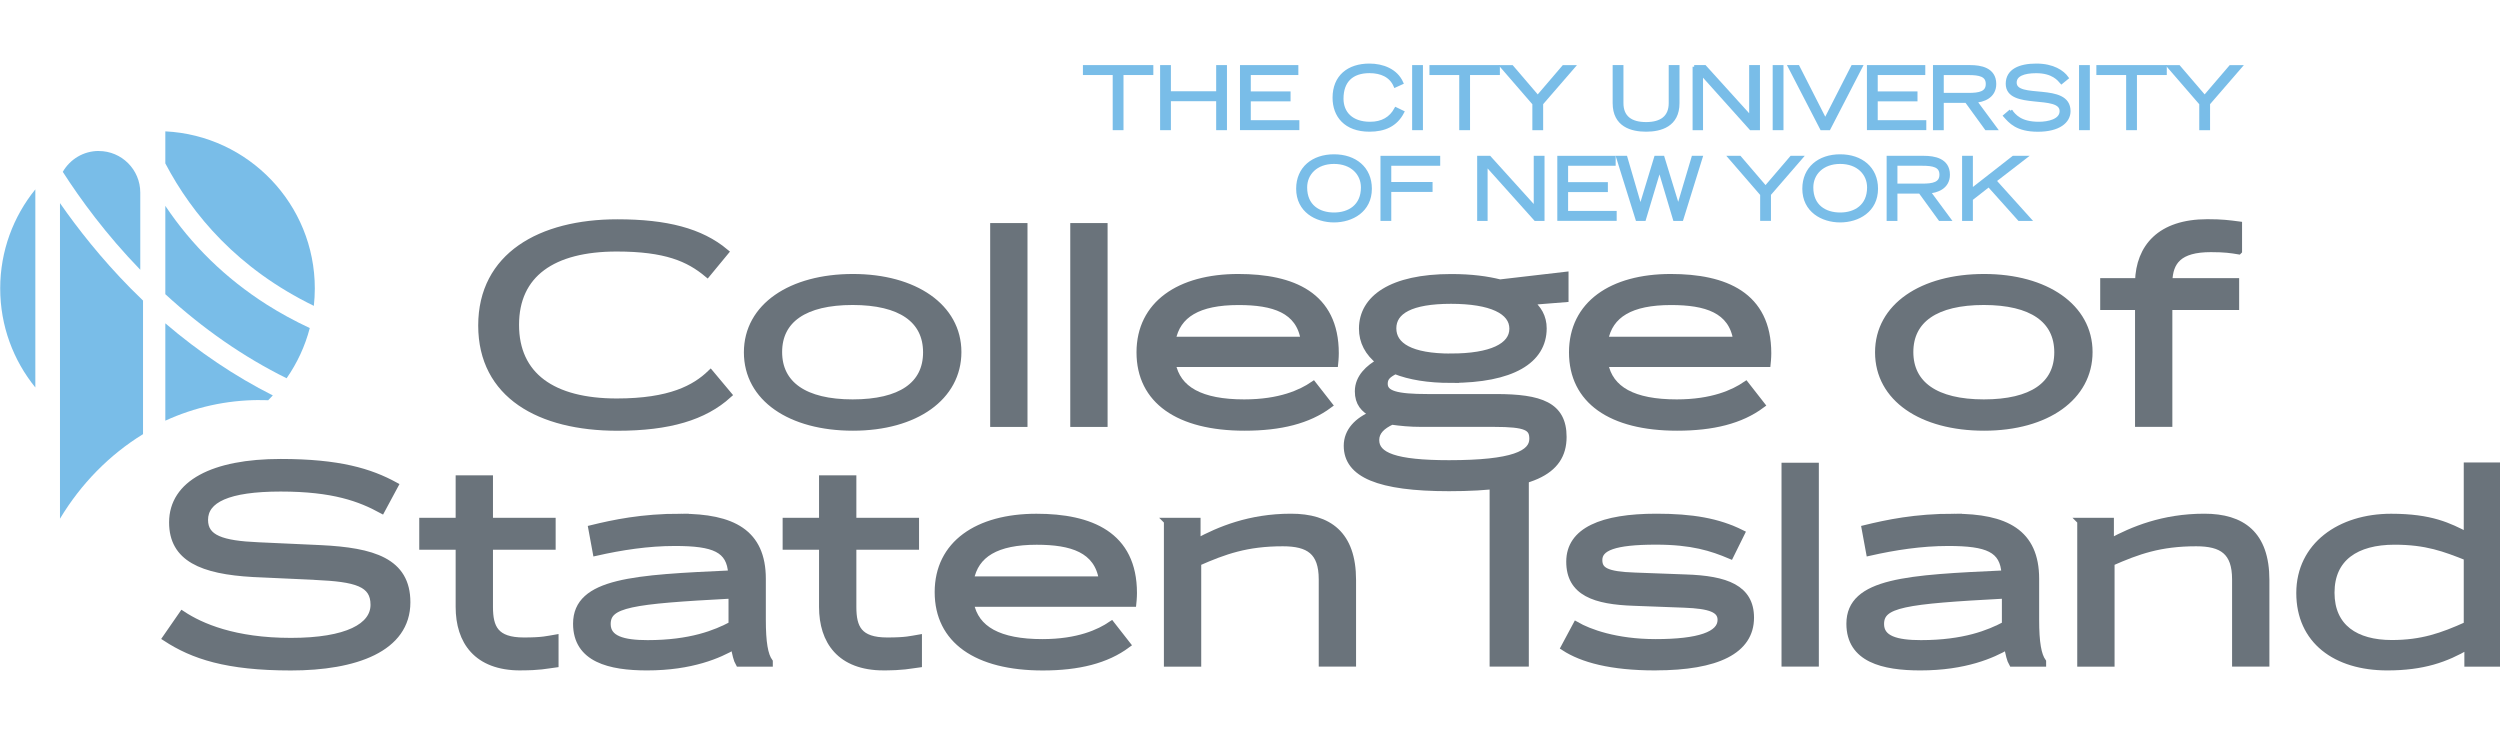 <svg width="491" height="144" viewBox="0 0 491 144" fill="none" xmlns="http://www.w3.org/2000/svg">
<g clip-path="url(#clip0_3_2)">
<path d="M121.13 48.75C108.51 48.75 101.29 53.85 101.29 63.8C101.29 73.75 108.5 78.91 121.13 78.91C131.64 78.91 136.49 76.24 139.54 73.31L143.08 77.54C138.29 81.89 131.39 83.95 121.25 83.95C106.01 83.95 94.57 77.61 94.57 63.93C94.57 50.25 106.14 43.72 121.25 43.72C130.89 43.72 137.6 45.46 142.45 49.5L138.91 53.79C135.24 50.74 130.76 48.75 121.12 48.75H121.13Z" fill="#6A737B" stroke="#6A737B" stroke-width="1.3" stroke-miterlimit="10"/>
<path d="M167.52 83.94C155.27 83.94 146.75 78.22 146.75 69.2C146.75 60.18 155.39 54.46 167.52 54.46C179.65 54.46 188.17 60.3 188.17 69.14C188.17 77.98 179.84 83.94 167.52 83.94ZM167.45 79.09C176.9 79.09 181.94 75.61 181.94 69.2C181.94 62.79 176.9 59.25 167.45 59.25C158 59.25 152.96 62.79 152.96 69.14C152.96 75.49 158 79.09 167.45 79.09Z" fill="#6A737B" stroke="#6A737B" stroke-width="1.3" stroke-miterlimit="10"/>
<path d="M195.12 44.46H201.15V83.2H195.12V44.46Z" fill="#6A737B" stroke="#6A737B" stroke-width="1.3" stroke-miterlimit="10"/>
<path d="M210.85 44.46H216.88V83.2H210.85V44.46Z" fill="#6A737B" stroke="#6A737B" stroke-width="1.3" stroke-miterlimit="10"/>
<path d="M230.25 71.44C231.24 76.54 235.85 79.09 244.37 79.09C251.4 79.09 255.57 77.16 257.93 75.55L261.04 79.53C256.94 82.58 251.46 83.94 244.44 83.94C231.44 83.94 223.86 78.65 223.86 69.2C223.86 59.75 231.63 54.46 243.2 54.46C253.83 54.46 262.29 57.94 262.29 69.38C262.29 70.31 262.17 71.43 262.17 71.43H230.27L230.25 71.44ZM230.25 66.78H256.12C255.19 60.81 250.09 59.26 243.25 59.26C235.35 59.26 231.19 61.75 230.25 66.78Z" fill="#6A737B" stroke="#6A737B" stroke-width="1.3" stroke-miterlimit="10"/>
<path d="M285.03 74.56C280.49 74.56 276.82 73.94 274.02 72.82C272.53 73.57 271.9 74.19 271.9 75.37C271.9 77.36 274.14 78.04 280.42 78.04H293.79C302.56 78.04 307.03 79.59 307.03 85.81C307.03 92.84 300.5 95.82 284.58 95.82C270.78 95.82 264.56 93.15 264.56 87.55C264.56 84.69 266.61 82.58 269.66 81.33C267.86 80.4 266.74 79.15 266.74 76.85C266.74 74.12 268.86 72.25 270.97 71.07C268.67 69.27 267.55 67.09 267.55 64.54C267.55 58.63 273.27 54.47 285.02 54.47C289.06 54.47 292.11 54.91 294.6 55.53L307.41 54.04V58.7L300.38 59.26C302.12 60.5 303.12 62.31 303.12 64.48C303.12 70.82 296.9 74.55 285.02 74.55L285.03 74.56ZM273.34 82.76C271.47 83.63 270.23 84.75 270.23 86.43C270.23 89.48 273.96 91.03 284.59 91.03C297.21 91.03 301.01 89.1 301.01 86.18C301.01 83.94 299.83 83.19 293.42 83.19H279.18C276.88 83.19 275.08 83 273.34 82.76ZM284.97 70.08C292.87 70.08 297.09 68.03 297.09 64.55C297.09 61.07 292.86 59.02 284.97 59.02C277.08 59.02 273.59 61.07 273.59 64.49C273.59 67.91 277.07 70.09 284.97 70.09V70.08Z" fill="#6A737B" stroke="#6A737B" stroke-width="1.3" stroke-miterlimit="10"/>
<path d="M315.19 71.44C316.18 76.54 320.79 79.09 329.31 79.09C336.34 79.09 340.5 77.16 342.87 75.55L345.98 79.53C341.88 82.58 336.4 83.94 329.38 83.94C316.38 83.94 308.8 78.65 308.8 69.2C308.8 59.75 316.57 54.46 328.14 54.46C338.77 54.46 347.23 57.94 347.23 69.38C347.23 70.31 347.11 71.43 347.11 71.43H315.21L315.19 71.44ZM315.19 66.78H341.06C340.13 60.81 335.03 59.26 328.19 59.26C320.29 59.26 316.13 61.75 315.19 66.78Z" fill="#6A737B" stroke="#6A737B" stroke-width="1.3" stroke-miterlimit="10"/>
<path d="M389.68 83.94C377.43 83.94 368.91 78.22 368.91 69.2C368.91 60.18 377.55 54.46 389.68 54.46C401.81 54.46 410.33 60.3 410.33 69.14C410.33 77.98 402 83.94 389.68 83.94ZM389.62 79.09C399.07 79.09 404.11 75.61 404.11 69.2C404.11 62.79 399.07 59.25 389.62 59.25C380.17 59.25 375.13 62.79 375.13 69.14C375.13 75.49 380.17 79.09 389.62 79.09Z" fill="#6A737B" stroke="#6A737B" stroke-width="1.3" stroke-miterlimit="10"/>
<path d="M439.68 49.31C438.19 49.06 436.94 48.87 434.21 48.87C427.93 48.87 426.13 51.36 426 55.27H439.12V60.24H426V83.19H419.97V60.24H413.13V55.27H419.97C420.16 48.62 424.2 43.7 433.53 43.7C436.45 43.7 437.76 43.89 439.69 44.14V49.3L439.68 49.31Z" fill="#6A737B" stroke="#6A737B" stroke-width="1.3" stroke-miterlimit="10"/>
<path d="M61.97 113.24L49.72 112.68C39.65 112.12 33.86 109.63 33.86 102.61C33.86 94.96 41.88 90.79 55.13 90.79C66.57 90.79 72.67 92.65 77.58 95.33L74.97 100.18C70.74 97.88 65.52 95.89 55.13 95.89C44.74 95.89 40.21 98.13 40.21 102.11C40.21 105.72 43.57 106.84 50.72 107.15L62.97 107.71C73.23 108.21 79.95 110.2 79.95 118.28C79.95 127.42 69.75 131.03 57.13 131.03C44.51 131.03 37.91 128.79 32.57 125.31L35.8 120.64C39.47 123.07 46.06 125.93 57.13 125.93C68.2 125.93 73.42 123.01 73.42 118.78C73.42 114.55 69.94 113.62 61.98 113.25L61.97 113.24Z" fill="#6A737B" stroke="#6A737B" stroke-width="1.3" stroke-miterlimit="10"/>
<path d="M102.2 131.02C93.62 131.02 90.14 125.92 90.14 119.2V107.32H82.99V102.34H90.14V94.01H96.17V102.34H108.48V107.32H96.17V119.2C96.17 123.3 97.29 125.85 102.89 125.85C106.62 125.85 107.55 125.54 109.05 125.29V130.45C107.12 130.7 106.07 131.01 102.21 131.01L102.2 131.02Z" fill="#6A737B" stroke="#6A737B" stroke-width="1.3" stroke-miterlimit="10"/>
<path d="M133.72 101.55C143.79 101.55 149.76 104.54 149.76 113.68V121.7C149.76 126.24 150.19 128.66 151.13 129.97V130.28H145.1C144.73 129.66 144.42 128.41 144.17 126.92C141.25 128.6 135.9 131.02 127.07 131.02C119.79 131.02 113.2 129.46 113.2 122.5C113.2 114.1 124.7 113.54 143.67 112.67C143.36 107.82 140.25 106.58 132.54 106.58C127.25 106.58 122.03 107.39 117.06 108.51L116.19 103.78C120.54 102.72 126.02 101.54 133.73 101.54L133.72 101.55ZM143.73 116.91C123.77 117.97 119.29 118.65 119.29 122.57C119.29 125.49 122.34 126.37 127.19 126.37C135.65 126.37 140.56 124.38 143.73 122.7V116.92V116.91Z" fill="#6A737B" stroke="#6A737B" stroke-width="1.3" stroke-miterlimit="10"/>
<path d="M173.58 131.02C165 131.02 161.51 125.92 161.51 119.2V107.32H154.36V102.34H161.51V94.01H167.54V102.34H179.85V107.32H167.54V119.2C167.54 123.3 168.66 125.85 174.26 125.85C177.99 125.85 178.92 125.54 180.42 125.29V130.45C178.49 130.7 177.43 131.01 173.58 131.01V131.02Z" fill="#6A737B" stroke="#6A737B" stroke-width="1.3" stroke-miterlimit="10"/>
<path d="M190.61 118.52C191.6 123.62 196.21 126.17 204.73 126.17C211.76 126.17 215.92 124.24 218.29 122.63L221.4 126.61C217.3 129.66 211.82 131.03 204.8 131.03C191.8 131.03 184.22 125.74 184.22 116.29C184.22 106.84 191.99 101.55 203.56 101.55C214.19 101.55 222.65 105.03 222.65 116.47C222.65 117.4 222.53 118.52 222.53 118.52H190.63H190.61ZM190.61 113.86H216.48C215.55 107.89 210.45 106.34 203.61 106.34C195.71 106.34 191.55 108.83 190.61 113.86Z" fill="#6A737B" stroke="#6A737B" stroke-width="1.3" stroke-miterlimit="10"/>
<path d="M229.23 102.35H235.14V106.39C239.43 104.09 245.4 101.54 253.55 101.54C260.95 101.54 265.68 104.9 265.68 113.92V130.27H259.65V113.79C259.65 108.32 257.04 106.64 251.94 106.64C244.85 106.64 240.5 108.2 235.27 110.5V130.28H229.24V102.36L229.23 102.35Z" fill="#6A737B" stroke="#6A737B" stroke-width="1.3" stroke-miterlimit="10"/>
<path d="M293.21 91.47H299.61V130.27H293.21V91.47Z" fill="#6A737B" stroke="#6A737B" stroke-width="1.3" stroke-miterlimit="10"/>
<path d="M325.11 131.02C316.34 131.02 310.75 129.46 307.2 127.16L309.56 122.75C312.05 124.18 317.33 126.17 325.17 126.17C333.63 126.17 337.98 124.68 337.98 121.75C337.98 119.7 335.93 118.89 330.77 118.7L320.95 118.33C313.24 118.08 308.26 116.4 308.26 110.31C308.26 104.22 314.66 101.54 325.3 101.54C332.33 101.54 337.43 102.41 342.03 104.71L339.85 109.12C336.18 107.57 332.33 106.32 325.24 106.32C316.97 106.32 314.05 107.56 314.05 109.99C314.05 112.04 315.48 112.91 321.08 113.1L331.03 113.47C339.05 113.72 343.84 115.52 343.84 121.31C343.84 127.78 337.25 131.01 325.12 131.01L325.11 131.02Z" fill="#6A737B" stroke="#6A737B" stroke-width="1.3" stroke-miterlimit="10"/>
<path d="M350.54 91.53H356.57V130.27H350.54V91.53Z" fill="#6A737B" stroke="#6A737B" stroke-width="1.3" stroke-miterlimit="10"/>
<path d="M383.8 101.55C393.87 101.55 399.84 104.54 399.84 113.68V121.7C399.84 126.24 400.28 128.66 401.21 129.97V130.28H395.18C394.81 129.66 394.5 128.41 394.25 126.92C391.33 128.6 385.98 131.02 377.15 131.02C369.88 131.02 363.28 129.46 363.28 122.5C363.28 114.1 374.78 113.54 393.75 112.67C393.44 107.82 390.33 106.58 382.62 106.58C377.33 106.58 372.11 107.39 367.14 108.51L366.27 103.78C370.62 102.72 376.09 101.54 383.81 101.54L383.8 101.55ZM393.82 116.91C373.86 117.97 369.38 118.65 369.38 122.57C369.38 125.49 372.43 126.37 377.28 126.37C385.74 126.37 390.65 124.38 393.82 122.7V116.92V116.91Z" fill="#6A737B" stroke="#6A737B" stroke-width="1.3" stroke-miterlimit="10"/>
<path d="M408.61 102.35H414.52V106.39C418.81 104.09 424.78 101.54 432.93 101.54C440.33 101.54 445.06 104.9 445.06 113.92V130.27H439.03V113.79C439.03 108.32 436.42 106.64 431.32 106.64C424.23 106.64 419.88 108.2 414.65 110.5V130.28H408.62V102.36L408.61 102.35Z" fill="#6A737B" stroke="#6A737B" stroke-width="1.3" stroke-miterlimit="10"/>
<path d="M468.86 131.02C458.72 131.02 451.64 125.8 451.64 116.47C451.64 107.14 459.6 101.55 469.61 101.55C477.51 101.55 480.99 103.35 484.53 105.16V91.48H490.56V130.28H484.65V126.92C480.36 129.41 475.94 131.02 468.86 131.02ZM484.53 109.44C480.12 107.7 476.57 106.33 470.29 106.33C462.77 106.33 457.85 109.56 457.85 116.4C457.85 123.24 462.7 126.35 469.73 126.35C475.64 126.35 479.56 124.98 484.53 122.74V109.43V109.44Z" fill="#6A737B" stroke="#6A737B" stroke-width="1.3" stroke-miterlimit="10"/>
<path d="M0.04 56.65C0.04 64.02 2.63 70.79 6.94 76.1V37.19C2.63 42.51 0.04 49.27 0.04 56.65Z" fill="#79BDE8"/>
<path d="M61.64 60.06C61.76 58.94 61.83 57.81 61.83 56.66C61.83 40.12 48.81 26.6 32.47 25.8V32.09C37.77 42.19 46.68 52.78 61.64 60.07V60.06Z" fill="#79BDE8"/>
<path d="M51.02 78.58C51.57 78.58 52.12 78.58 52.67 78.61C52.98 78.3 53.28 77.99 53.58 77.66C46.15 73.91 39.09 69.16 32.47 63.5V82.62C38.17 80.01 44.43 78.57 51.02 78.57V78.58Z" fill="#79BDE8"/>
<path d="M32.47 40.44V57.78C39.91 64.61 47.86 70.12 56.29 74.29C58.35 71.33 59.91 68.01 60.84 64.43C57.86 63.04 55.02 61.49 52.34 59.79C44.32 54.68 37.65 48.18 32.47 40.43V40.44Z" fill="#79BDE8"/>
<path d="M11.78 101.87C15.89 95.03 21.49 89.32 28.09 85.27V59.03C27.26 58.24 26.44 57.43 25.63 56.61C19.86 50.75 15.28 44.92 11.78 39.89V101.87Z" fill="#79BDE8"/>
<path d="M19.39 29.65C16.37 29.65 13.74 31.3 12.33 33.75C15.81 39.17 20.85 46.07 27.55 52.98V37.82C27.55 33.32 23.9 29.66 19.4 29.66L19.39 29.65Z" fill="#79BDE8"/>
<path d="M218.87 14.41H213.01V13.11H226.19V14.41H220.33V25.24H218.86V14.41H218.87Z" fill="#79BDE8" stroke="#79BDE8" stroke-width="0.65" stroke-miterlimit="10"/>
<path d="M228.17 13.11H229.64V18.25H239.18V13.11H240.65V25.24H239.18V19.55H229.64V25.24H228.17V13.11Z" fill="#79BDE8" stroke="#79BDE8" stroke-width="0.65" stroke-miterlimit="10"/>
<path d="M243.86 13.11H254.67V14.41H245.33V18.28H253.14V19.58H245.33V23.93H254.87V25.23H243.86V13.1V13.11Z" fill="#79BDE8" stroke="#79BDE8" stroke-width="0.65" stroke-miterlimit="10"/>
<path d="M275.46 22.02C274.16 24.54 271.91 25.54 268.96 25.54C264.25 25.54 262.04 22.72 262.04 19.2C262.04 15.03 264.86 12.81 268.95 12.81C271.55 12.81 274.2 13.81 275.29 16.28L274.02 16.86C273.17 14.88 271.28 14.04 268.96 14.04C265.49 14.04 263.54 15.92 263.54 19.38C263.54 22.17 265.42 24.24 269.09 24.24C271.49 24.24 273.16 23.24 274.16 21.39L275.46 22.02Z" fill="#79BDE8" stroke="#79BDE8" stroke-width="0.65" stroke-miterlimit="10"/>
<path d="M277.67 13.11H279.14V25.24H277.67V13.11Z" fill="#79BDE8" stroke="#79BDE8" stroke-width="0.65" stroke-miterlimit="10"/>
<path d="M286.93 14.41H281.07V13.11H294.25V14.41H288.39V25.24H286.92V14.41H286.93Z" fill="#79BDE8" stroke="#79BDE8" stroke-width="0.65" stroke-miterlimit="10"/>
<path d="M301.27 20.34L295.02 13.12H296.94L302.01 19.04L307.08 13.12H309L302.75 20.34V25.24H301.28V20.34H301.27Z" fill="#79BDE8" stroke="#79BDE8" stroke-width="0.65" stroke-miterlimit="10"/>
<path d="M329.53 20.25C329.53 24.64 326.11 25.54 323.29 25.54C320.47 25.54 317.05 24.64 317.05 20.25V13.11H318.52V20.25C318.52 23.04 320.31 24.3 323.29 24.3C326.27 24.3 328.06 23.03 328.06 20.25V13.11H329.53V20.25Z" fill="#79BDE8" stroke="#79BDE8" stroke-width="0.65" stroke-miterlimit="10"/>
<path d="M332.74 13.11H334.83L343.86 23.09V13.11H345.33V25.24H343.86L334.15 14.41V25.24H332.75V13.11H332.74Z" fill="#79BDE8" stroke="#79BDE8" stroke-width="0.65" stroke-miterlimit="10"/>
<path d="M348.48 13.11H349.95V25.24H348.48V13.11Z" fill="#79BDE8" stroke="#79BDE8" stroke-width="0.65" stroke-miterlimit="10"/>
<path d="M353.12 13.11L358.48 23.64L363.85 13.11H365.47L359.2 25.24H357.76L351.49 13.11H353.12Z" fill="#79BDE8" stroke="#79BDE8" stroke-width="0.65" stroke-miterlimit="10"/>
<path d="M366.99 13.11H377.8V14.41H368.46V18.28H376.27V19.58H368.46V23.93H378V25.23H366.99V13.1V13.11Z" fill="#79BDE8" stroke="#79BDE8" stroke-width="0.65" stroke-miterlimit="10"/>
<path d="M379.96 13.11H386.97C388.91 13.11 391.74 13.53 391.74 16.5C391.74 19.04 389.39 19.77 387.92 19.84L391.92 25.25H390.1L386.2 19.88H381.43V25.25H379.96V13.12V13.11ZM381.43 18.57H386.63C388.75 18.57 390.33 18.27 390.33 16.49C390.33 14.71 388.74 14.42 386.63 14.42H381.43V18.57Z" fill="#79BDE8" stroke="#79BDE8" stroke-width="0.65" stroke-miterlimit="10"/>
<path d="M394.9 21.77C395.6 22.7 396.77 24.24 400.41 24.24C402.28 24.24 404.83 23.71 404.83 21.82C404.83 18.13 394.25 21.37 394.25 16.45C394.25 13.86 396.64 12.81 399.94 12.81C403.24 12.81 405.11 14.13 405.95 15.3L404.88 16.17C404.38 15.6 403.21 14.05 399.91 14.05C397.47 14.05 395.75 14.68 395.75 16.22C395.75 19.89 406.33 16.39 406.33 21.83C406.33 23.86 404.36 25.55 400.24 25.55C396.12 25.55 394.8 23.9 393.77 22.75L394.91 21.78L394.9 21.77Z" fill="#79BDE8" stroke="#79BDE8" stroke-width="0.65" stroke-miterlimit="10"/>
<path d="M408.65 13.11H410.12V25.24H408.65V13.11Z" fill="#79BDE8" stroke="#79BDE8" stroke-width="0.65" stroke-miterlimit="10"/>
<path d="M417.91 14.41H412.05V13.11H425.23V14.41H419.37V25.24H417.9V14.41H417.91Z" fill="#79BDE8" stroke="#79BDE8" stroke-width="0.65" stroke-miterlimit="10"/>
<path d="M432.25 20.34L426 13.12H427.92L432.99 19.04L438.06 13.12H439.98L433.73 20.34V25.24H432.26V20.34H432.25Z" fill="#79BDE8" stroke="#79BDE8" stroke-width="0.65" stroke-miterlimit="10"/>
<path d="M262 30.63C266.12 30.63 269.11 33.03 269.11 37.07C269.11 41.37 265.51 43.36 262 43.36C258.49 43.36 254.89 41.38 254.89 37.07C254.89 33.03 257.88 30.63 262 30.63ZM262 42.06C264.95 42.06 267.61 40.49 267.61 36.81C267.61 34.11 265.53 31.87 262 31.87C258.47 31.87 256.4 34.11 256.4 36.81C256.4 40.5 259.02 42.06 262 42.06Z" fill="#79BDE8" stroke="#79BDE8" stroke-width="0.65" stroke-miterlimit="10"/>
<path d="M271.45 30.93H282.53V32.23H272.92V36.07H281.03V37.37H272.92V43.06H271.45V30.93Z" fill="#79BDE8" stroke="#79BDE8" stroke-width="0.65" stroke-miterlimit="10"/>
<path d="M290.44 30.93H292.53L301.55 40.91V30.93H303.02V43.06H301.55L291.84 32.23V43.06H290.44V30.93Z" fill="#79BDE8" stroke="#79BDE8" stroke-width="0.65" stroke-miterlimit="10"/>
<path d="M306.18 30.93H316.99V32.23H307.65V36.1H315.46V37.4H307.65V41.75H317.19V43.05H306.18V30.92V30.93Z" fill="#79BDE8" stroke="#79BDE8" stroke-width="0.65" stroke-miterlimit="10"/>
<path d="M317.75 30.93H319.3L322.17 40.77H322.2L325.19 30.93H326.59L329.59 40.72H329.62L332.53 30.93H334.06L330.29 43.06H328.89L325.94 33.17H325.91L322.94 43.06H321.54L317.75 30.93Z" fill="#79BDE8" stroke="#79BDE8" stroke-width="0.65" stroke-miterlimit="10"/>
<path d="M346.01 38.15L339.76 30.93H341.68L346.75 36.85L351.82 30.93H353.74L347.49 38.15V43.05H346.02V38.15H346.01Z" fill="#79BDE8" stroke="#79BDE8" stroke-width="0.65" stroke-miterlimit="10"/>
<path d="M361.41 30.63C365.53 30.63 368.52 33.03 368.52 37.07C368.52 41.37 364.92 43.36 361.41 43.36C357.9 43.36 354.3 41.38 354.3 37.07C354.3 33.03 357.29 30.63 361.41 30.63ZM361.41 42.06C364.36 42.06 367.02 40.49 367.02 36.81C367.02 34.11 364.94 31.87 361.41 31.87C357.88 31.87 355.81 34.11 355.81 36.81C355.81 40.5 358.43 42.06 361.41 42.06Z" fill="#79BDE8" stroke="#79BDE8" stroke-width="0.65" stroke-miterlimit="10"/>
<path d="M370.86 30.93H377.87C379.81 30.93 382.64 31.35 382.64 34.32C382.64 36.86 380.29 37.59 378.82 37.66L382.82 43.07H381L377.1 37.7H372.33V43.07H370.86V30.94V30.93ZM372.33 36.39H377.53C379.65 36.39 381.23 36.09 381.23 34.3C381.23 32.51 379.64 32.23 377.53 32.23H372.33V36.38V36.39Z" fill="#79BDE8" stroke="#79BDE8" stroke-width="0.65" stroke-miterlimit="10"/>
<path d="M385.68 30.93H387.15V37.39L395.42 30.93H397.67L391.75 35.5L398.56 43.06H396.57L390.6 36.39L387.15 39.09V43.06H385.68V30.93Z" fill="#79BDE8" stroke="#79BDE8" stroke-width="0.65" stroke-miterlimit="10"/>
</g>
<defs>
<clipPath id="clip0_3_2">
<rect width="491" height="144" fill="white"/>
</clipPath>
</defs>
</svg>
